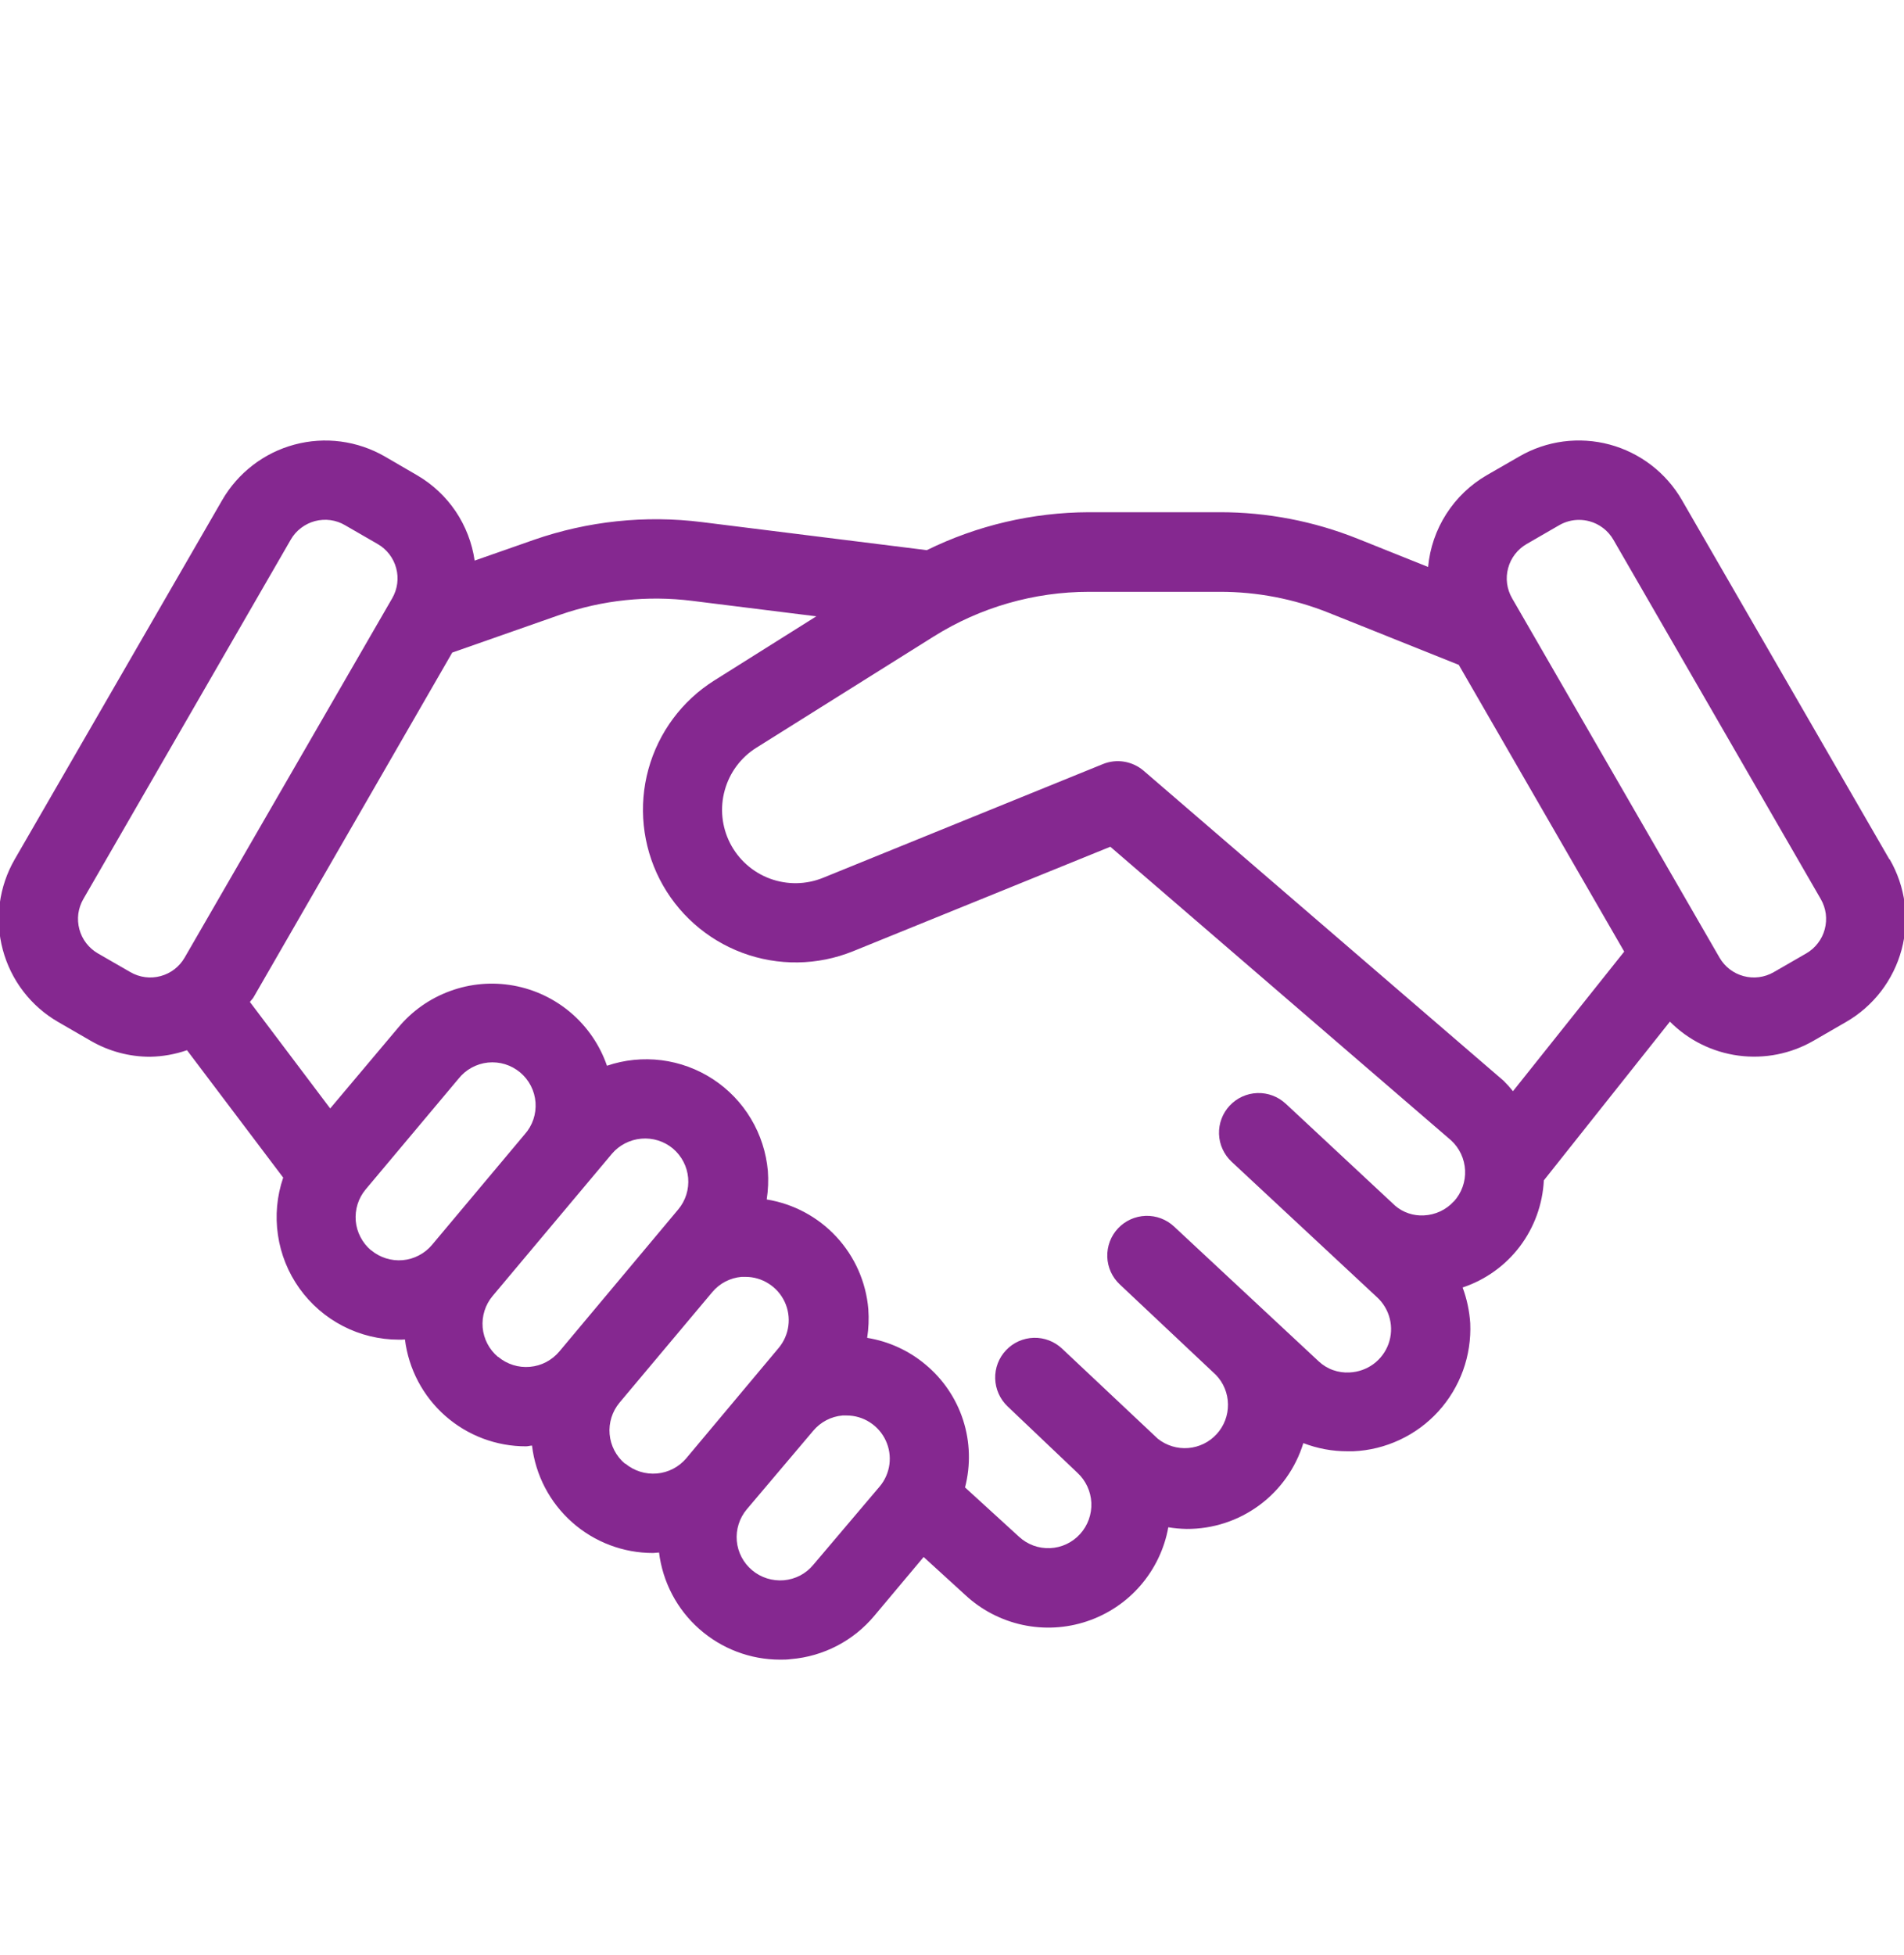 <svg width="38" height="39" viewBox="0 0 38 39" fill="none" xmlns="http://www.w3.org/2000/svg">
<g clip-path="url(#clip0_3238_5976)">
<path d="M37.709 17.145L33.568 9.977C33.412 9.707 33.204 9.47 32.957 9.28C32.709 9.09 32.427 8.95 32.125 8.869C31.824 8.788 31.509 8.768 31.2 8.808C30.89 8.849 30.592 8.95 30.322 9.107L29.672 9.481C29.345 9.671 29.068 9.936 28.865 10.254C28.661 10.572 28.537 10.934 28.502 11.311L27.096 10.748C26.221 10.398 25.287 10.218 24.344 10.219H21.731C20.61 10.223 19.504 10.481 18.497 10.976L14.007 10.416C12.879 10.275 11.734 10.396 10.661 10.768L9.473 11.184C9.422 10.832 9.292 10.496 9.094 10.201C8.895 9.907 8.632 9.661 8.325 9.482L7.68 9.107C7.41 8.951 7.111 8.85 6.802 8.809C6.493 8.768 6.178 8.789 5.877 8.87C5.575 8.951 5.293 9.09 5.045 9.281C4.798 9.471 4.59 9.708 4.434 9.978L0.293 17.145C0.137 17.415 0.036 17.714 -0.005 18.023C-0.046 18.333 -0.025 18.647 0.056 18.949C0.137 19.25 0.276 19.533 0.466 19.78C0.656 20.028 0.893 20.235 1.164 20.391L1.813 20.766C2.173 20.974 2.581 21.083 2.996 21.083C3.247 21.078 3.495 21.034 3.732 20.952L5.652 23.494C5.526 23.862 5.49 24.254 5.547 24.638C5.603 25.023 5.75 25.388 5.976 25.704C6.202 26.02 6.5 26.278 6.845 26.456C7.19 26.634 7.573 26.727 7.961 26.727C8.001 26.727 8.04 26.727 8.082 26.723C8.155 27.312 8.441 27.854 8.886 28.247C9.332 28.64 9.905 28.856 10.499 28.855C10.539 28.855 10.578 28.841 10.618 28.84C10.688 29.431 10.973 29.976 11.419 30.371C11.864 30.766 12.44 30.984 13.035 30.983C13.075 30.983 13.114 30.975 13.153 30.973C13.226 31.563 13.511 32.106 13.956 32.499C14.401 32.893 14.975 33.111 15.569 33.111C15.641 33.111 15.714 33.111 15.787 33.1C16.107 33.074 16.419 32.983 16.705 32.835C16.99 32.687 17.243 32.483 17.449 32.237L18.434 31.063L19.267 31.823C19.587 32.12 19.982 32.325 20.408 32.417C20.835 32.509 21.279 32.485 21.693 32.346C22.107 32.208 22.477 31.961 22.762 31.631C23.048 31.3 23.24 30.899 23.317 30.47C23.438 30.49 23.56 30.501 23.683 30.503C24.204 30.506 24.711 30.341 25.131 30.032C25.55 29.724 25.859 29.288 26.012 28.791C26.294 28.899 26.593 28.955 26.895 28.954H27.008C27.329 28.94 27.644 28.862 27.935 28.726C28.226 28.59 28.488 28.398 28.705 28.16C28.921 27.923 29.089 27.645 29.199 27.343C29.308 27.041 29.357 26.72 29.343 26.399C29.327 26.155 29.276 25.915 29.191 25.686C29.645 25.535 30.043 25.25 30.332 24.869C30.621 24.487 30.788 24.027 30.812 23.549L33.328 20.382C33.697 20.753 34.178 20.991 34.696 21.06C35.215 21.129 35.741 21.025 36.194 20.764L36.843 20.389C37.114 20.233 37.351 20.025 37.541 19.778C37.731 19.53 37.871 19.248 37.952 18.946C38.033 18.645 38.053 18.33 38.013 18.021C37.972 17.711 37.87 17.413 37.714 17.143L37.709 17.145ZM3.685 19.105C3.58 19.287 3.407 19.42 3.204 19.474C3.001 19.529 2.785 19.5 2.603 19.395L1.954 19.021C1.864 18.969 1.784 18.899 1.721 18.817C1.657 18.734 1.611 18.64 1.584 18.539C1.557 18.438 1.55 18.333 1.563 18.23C1.577 18.127 1.611 18.027 1.663 17.937L5.803 10.766C5.855 10.675 5.925 10.596 6.008 10.533C6.091 10.47 6.185 10.423 6.286 10.396C6.387 10.37 6.492 10.363 6.595 10.377C6.699 10.391 6.798 10.426 6.888 10.479L7.538 10.854C7.72 10.959 7.853 11.132 7.907 11.335C7.962 11.537 7.933 11.753 7.828 11.935L3.685 19.105ZM7.405 24.944C7.319 24.871 7.247 24.782 7.195 24.681C7.142 24.581 7.11 24.471 7.1 24.358C7.091 24.245 7.103 24.131 7.137 24.023C7.171 23.915 7.226 23.815 7.299 23.728L9.151 21.521C9.223 21.43 9.312 21.355 9.413 21.3C9.514 21.245 9.625 21.21 9.74 21.198C9.855 21.187 9.97 21.198 10.081 21.232C10.191 21.266 10.293 21.322 10.382 21.396C10.47 21.47 10.543 21.561 10.595 21.663C10.648 21.766 10.679 21.878 10.688 21.993C10.696 22.108 10.682 22.224 10.645 22.333C10.608 22.442 10.55 22.543 10.473 22.629L8.623 24.835C8.55 24.922 8.461 24.994 8.36 25.046C8.26 25.099 8.15 25.131 8.037 25.141C7.924 25.151 7.81 25.138 7.702 25.104C7.594 25.07 7.493 25.015 7.406 24.942L7.405 24.944ZM9.939 27.071C9.852 26.998 9.78 26.909 9.728 26.809C9.675 26.708 9.643 26.598 9.633 26.485C9.623 26.372 9.636 26.259 9.67 26.15C9.704 26.042 9.759 25.942 9.832 25.855L12.212 23.019C12.36 22.845 12.571 22.737 12.799 22.717C13.027 22.697 13.253 22.767 13.429 22.913C13.604 23.061 13.714 23.271 13.734 23.499C13.754 23.727 13.683 23.954 13.536 24.129L11.164 26.962C11.091 27.049 11.001 27.121 10.901 27.174C10.8 27.227 10.69 27.259 10.576 27.269C10.463 27.279 10.349 27.267 10.241 27.233C10.132 27.199 10.031 27.144 9.944 27.071H9.939ZM12.472 29.2C12.297 29.052 12.187 28.842 12.167 28.613C12.147 28.386 12.218 28.159 12.365 27.983L14.215 25.779C14.288 25.692 14.377 25.62 14.477 25.568C14.577 25.516 14.687 25.484 14.8 25.474H14.879C15.043 25.474 15.204 25.521 15.342 25.61C15.481 25.698 15.591 25.824 15.661 25.973C15.73 26.122 15.756 26.288 15.734 26.451C15.713 26.614 15.645 26.767 15.54 26.893L13.697 29.093C13.549 29.268 13.339 29.377 13.111 29.397C12.883 29.417 12.656 29.346 12.481 29.2H12.472ZM16.23 31.221C16.158 31.308 16.069 31.38 15.968 31.433C15.867 31.485 15.757 31.517 15.644 31.527C15.415 31.546 15.187 31.475 15.011 31.327C14.924 31.254 14.852 31.165 14.8 31.065C14.747 30.964 14.715 30.855 14.705 30.742C14.695 30.629 14.708 30.515 14.742 30.407C14.776 30.299 14.831 30.199 14.904 30.112L16.23 28.545C16.303 28.458 16.392 28.386 16.492 28.334C16.593 28.281 16.703 28.249 16.816 28.24H16.895C17.059 28.239 17.22 28.286 17.359 28.375C17.497 28.463 17.608 28.589 17.677 28.738C17.747 28.887 17.772 29.052 17.751 29.215C17.729 29.378 17.662 29.532 17.556 29.657L16.23 31.221ZM29.015 23.968C28.939 24.052 28.846 24.12 28.744 24.168C28.641 24.216 28.53 24.243 28.416 24.248C28.209 24.259 28.004 24.191 27.846 24.056L25.697 22.053L25.661 22.02C25.508 21.877 25.304 21.8 25.094 21.807C24.884 21.814 24.686 21.904 24.542 22.058C24.399 22.211 24.322 22.415 24.329 22.625C24.336 22.835 24.427 23.033 24.58 23.177L27.478 25.876C27.605 25.991 27.696 26.142 27.737 26.308C27.779 26.474 27.77 26.649 27.712 26.811C27.654 26.972 27.549 27.112 27.411 27.214C27.273 27.315 27.107 27.373 26.936 27.381C26.823 27.388 26.711 27.372 26.605 27.334C26.499 27.297 26.401 27.237 26.319 27.16L23.451 24.488L23.432 24.47C23.279 24.327 23.075 24.25 22.865 24.257C22.655 24.264 22.456 24.354 22.313 24.507C22.169 24.66 22.093 24.864 22.099 25.074C22.106 25.284 22.196 25.483 22.35 25.626L24.268 27.431C24.42 27.589 24.506 27.799 24.508 28.018C24.511 28.237 24.43 28.449 24.283 28.61C24.135 28.772 23.932 28.872 23.713 28.889C23.495 28.906 23.279 28.84 23.107 28.703L21.197 26.906C21.044 26.762 20.841 26.684 20.631 26.69C20.421 26.696 20.222 26.785 20.078 26.938C19.933 27.091 19.856 27.294 19.862 27.504C19.868 27.714 19.957 27.913 20.109 28.058L21.5 29.38C21.669 29.535 21.77 29.751 21.781 29.981C21.791 30.21 21.711 30.435 21.556 30.605C21.48 30.689 21.388 30.757 21.286 30.805C21.183 30.854 21.072 30.881 20.959 30.886C20.845 30.891 20.732 30.874 20.625 30.835C20.519 30.796 20.421 30.736 20.338 30.659L19.26 29.675C19.375 29.233 19.362 28.767 19.222 28.332C19.082 27.898 18.82 27.512 18.468 27.221C18.136 26.943 17.734 26.76 17.307 26.691C17.336 26.502 17.344 26.31 17.33 26.119C17.285 25.58 17.061 25.072 16.693 24.675C16.325 24.278 15.835 24.016 15.302 23.93C15.331 23.741 15.339 23.55 15.325 23.36C15.292 22.992 15.177 22.636 14.987 22.319C14.798 22.002 14.538 21.732 14.229 21.53C13.92 21.328 13.569 21.199 13.202 21.152C12.836 21.106 12.463 21.143 12.114 21.262C11.973 20.854 11.726 20.491 11.399 20.21C11.071 19.929 10.675 19.74 10.25 19.663C9.825 19.586 9.388 19.623 8.983 19.772C8.577 19.92 8.219 20.173 7.944 20.506L6.59 22.114L4.988 19.99C5.01 19.956 5.04 19.932 5.06 19.897L9.026 13.019L11.18 12.264C12.024 11.971 12.925 11.876 13.812 11.987L16.292 12.296L14.257 13.575C13.612 13.98 13.143 14.612 12.941 15.347C12.739 16.081 12.82 16.864 13.166 17.542C13.513 18.22 14.102 18.743 14.815 19.009C15.529 19.275 16.316 19.264 17.022 18.979L22.16 16.893L28.961 22.751C29.129 22.905 29.229 23.12 29.24 23.348C29.251 23.576 29.171 23.798 29.018 23.968H29.015ZM30.196 21.77C30.138 21.698 30.076 21.628 30.01 21.563L22.825 15.377C22.714 15.282 22.58 15.22 22.437 15.196C22.293 15.172 22.146 15.189 22.011 15.244L16.428 17.512C16.089 17.65 15.71 17.656 15.366 17.529C15.023 17.402 14.739 17.15 14.572 16.824C14.405 16.498 14.366 16.121 14.464 15.768C14.561 15.414 14.787 15.11 15.098 14.916L18.634 12.699C19.563 12.116 20.638 11.807 21.735 11.807H24.347C25.089 11.806 25.824 11.948 26.512 12.223L29.114 13.264L32.416 18.985L30.196 21.77ZM36.418 18.54C36.391 18.641 36.345 18.735 36.281 18.817C36.218 18.9 36.139 18.969 36.049 19.021L35.4 19.395C35.218 19.5 35.002 19.529 34.799 19.474C34.596 19.42 34.423 19.287 34.318 19.105L30.178 11.935C30.073 11.753 30.044 11.537 30.099 11.335C30.153 11.132 30.286 10.959 30.468 10.854L31.117 10.479C31.238 10.409 31.374 10.372 31.513 10.372C31.583 10.372 31.652 10.381 31.72 10.399C31.82 10.426 31.914 10.472 31.997 10.536C32.079 10.599 32.148 10.678 32.2 10.768L36.339 17.937C36.391 18.027 36.425 18.127 36.439 18.23C36.452 18.334 36.445 18.439 36.418 18.54Z" fill="#852890"/>
</g>
<defs>
<clipPath id="clip0_3238_5976">
<rect width="38" height="38" fill="white" transform="translate(0 0.441)"/>
</clipPath>
</defs>
</svg>
